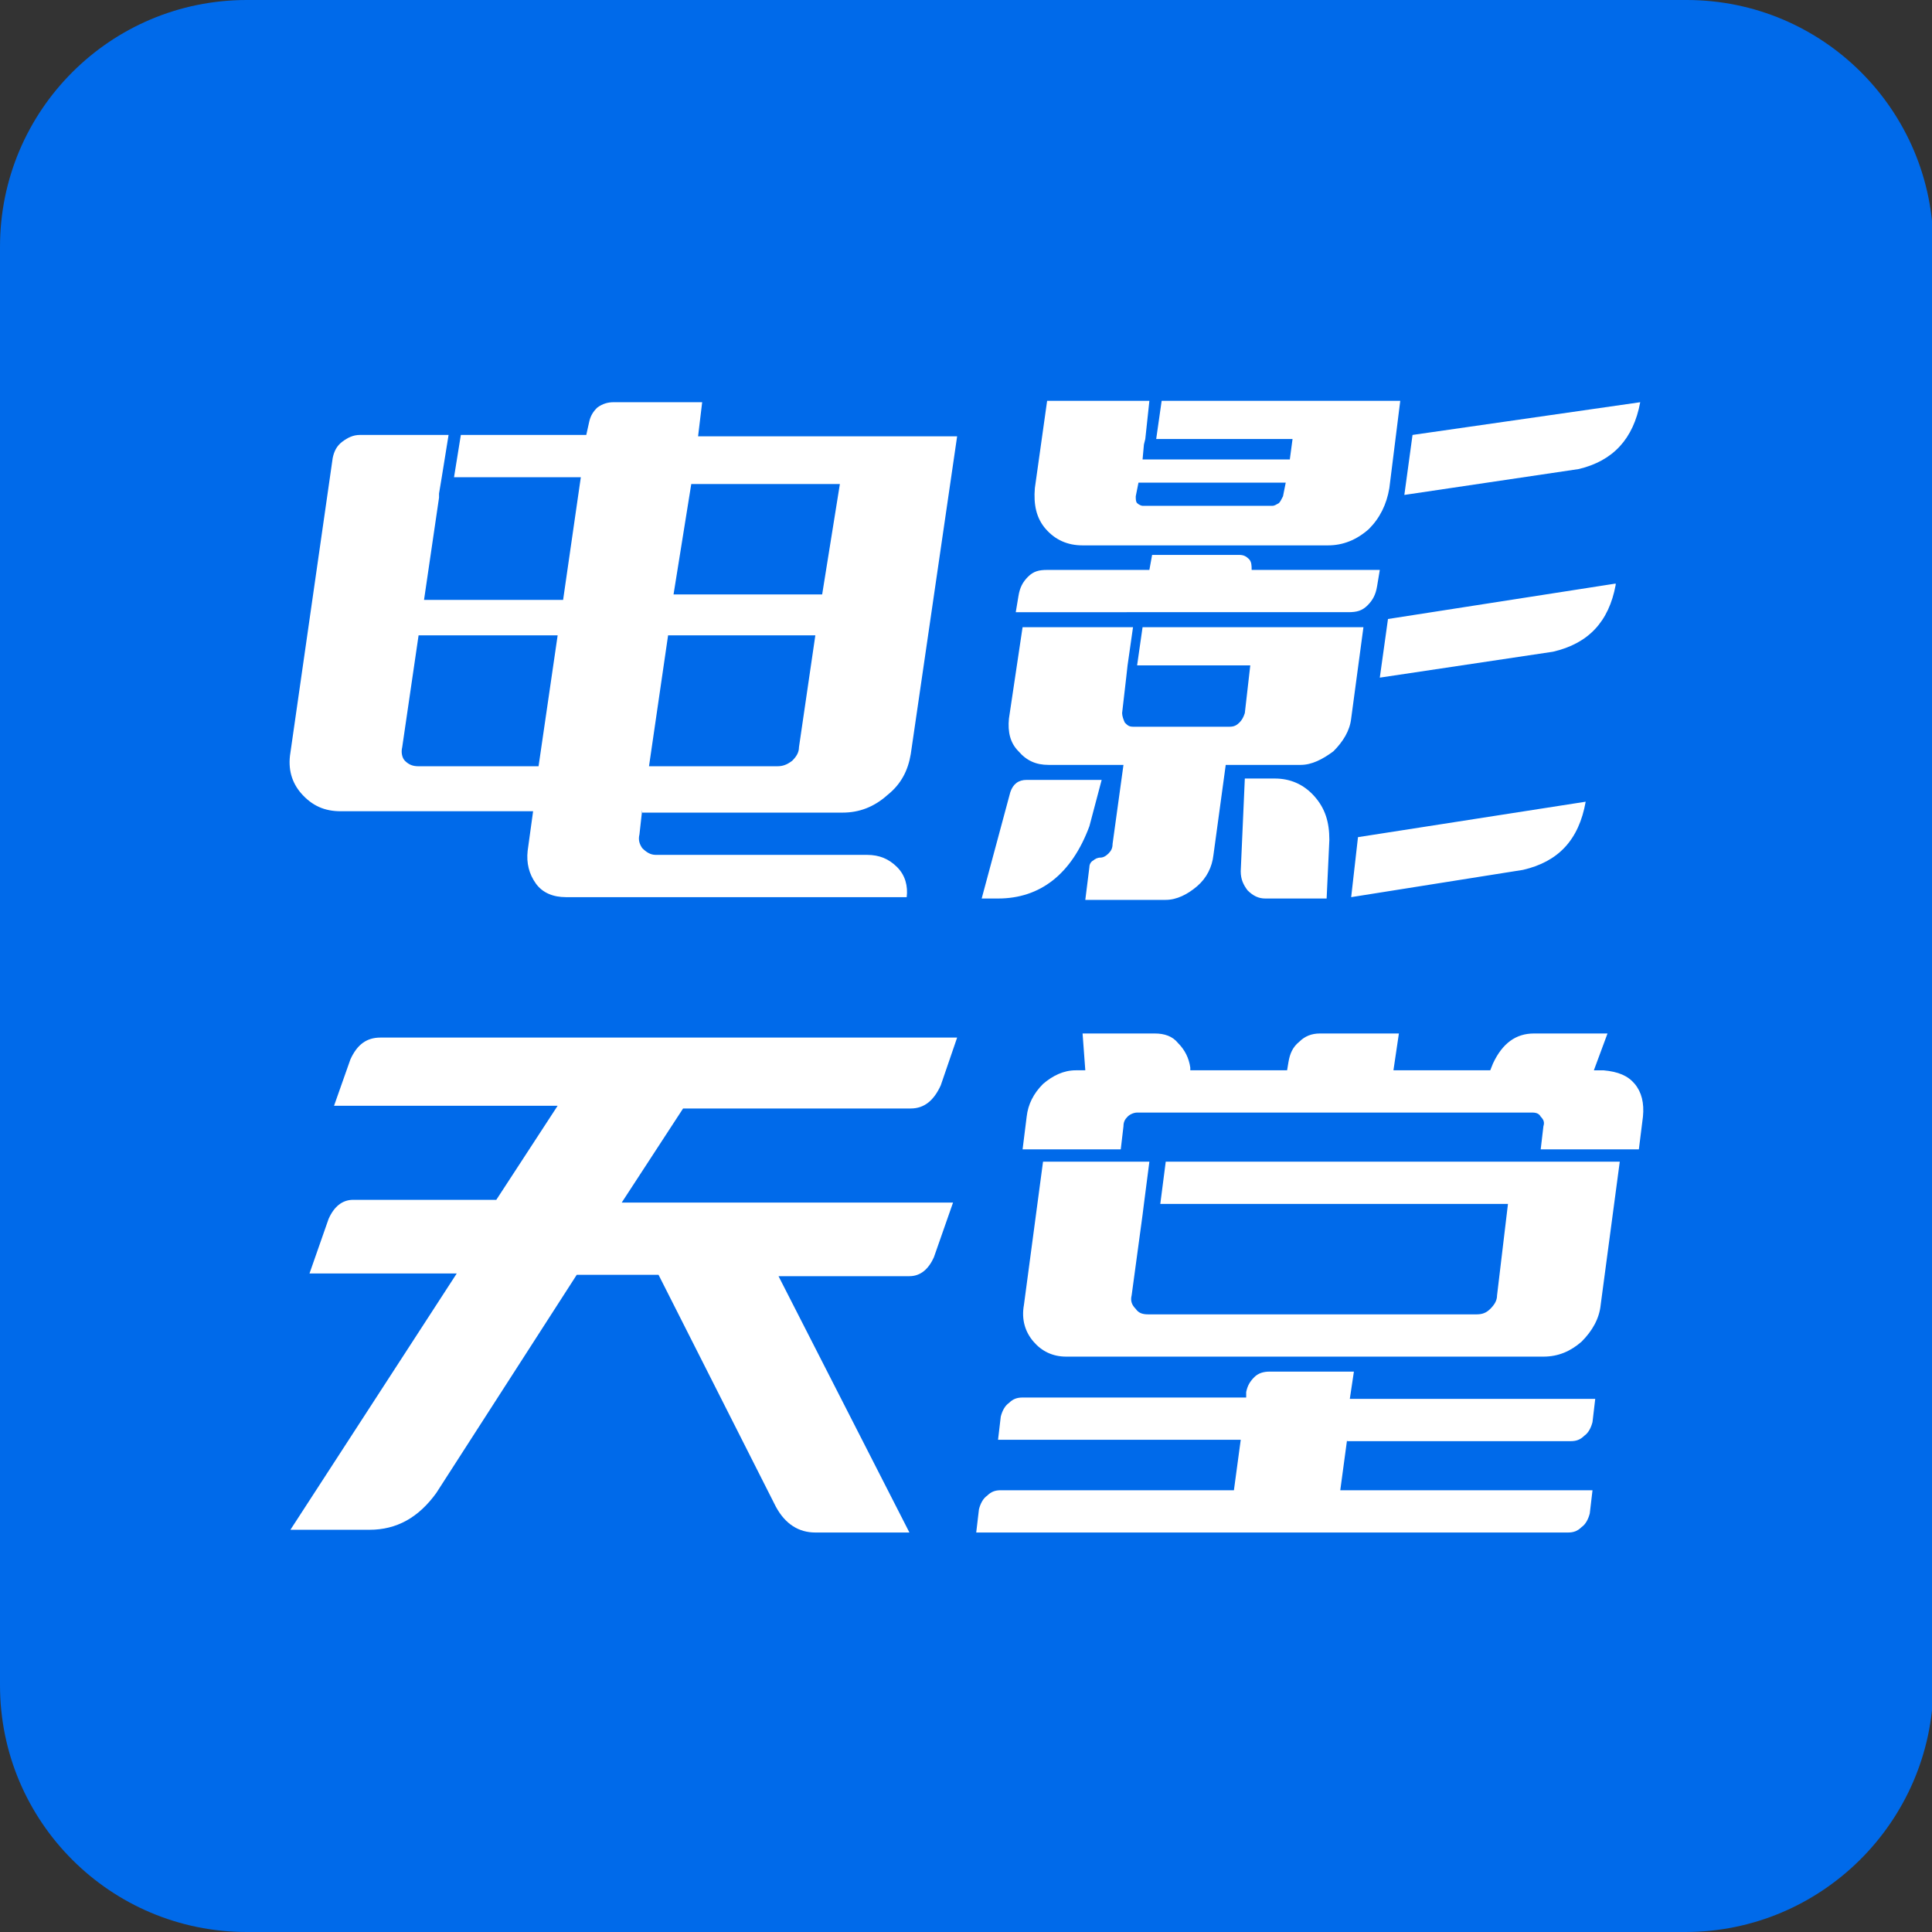 <?xml version="1.0" encoding="utf-8"?>
<!-- Generator: Adobe Illustrator 24.3.0, SVG Export Plug-In . SVG Version: 6.00 Build 0)  -->
<svg version="1.1" id="图层_1" xmlns="http://www.w3.org/2000/svg" xmlns:xlink="http://www.w3.org/1999/xlink" x="0px" y="0px"
	 viewBox="0 0 141.7 141.7" style="enable-background:new 0 0 141.7 141.7;" xml:space="preserve">
<rect x="0" y="0" width="141.7" height="141.7" fill="#333333" stroke="none"/>
<style type="text/css">
	.st0{fill:#006AEA;}
	.st1{fill:#FFFFFF;}
</style>
<path class="st0" d="M123.6,141.7H18.1c-10,0-18.1-8.1-18.1-18.1V18.1C0,8.1,8.1,0,18.1,0h105.6c10,0,18.1,8.1,18.1,18.1v105.6
	C141.7,133.6,133.6,141.7,123.6,141.7z"/>
<g>
	<path class="st1" d="M47.1,59.4l-0.2,1.8c-0.1,0.4,0,0.7,0.2,1c0.3,0.3,0.6,0.5,1,0.5h15.5c0.9,0,1.6,0.3,2.2,0.9
		c0.6,0.6,0.8,1.4,0.7,2.2h-25c-0.9,0-1.7-0.3-2.2-1c-0.5-0.7-0.7-1.5-0.6-2.4l0.4-2.9H25c-1.2,0-2.1-0.4-2.9-1.3
		c-0.7-0.8-1-1.8-0.8-3l3.1-21.6c0.1-0.5,0.3-0.9,0.7-1.2c0.4-0.3,0.8-0.5,1.3-0.5h6.5L32.4,35l-0.2,1.2l0,0.3L31.1,44h10.2l1.3-9
		h-9.3l0.5-3.1H43l0.2-0.9c0.1-0.5,0.3-0.8,0.6-1.1c0.4-0.3,0.8-0.4,1.2-0.4h6.5l-0.3,2.5h19l-3.4,23.3c-0.2,1.2-0.7,2.2-1.7,3
		c-1,0.9-2.1,1.3-3.3,1.3H47.1z M39.5,56.2l1.4-9.6H30.7l-1.2,8.2c-0.1,0.4,0,0.8,0.2,1c0.3,0.3,0.6,0.4,1,0.4H39.5z M49,46.6
		l-1.4,9.6H57c0.4,0,0.7-0.1,1.1-0.4c0.3-0.3,0.5-0.6,0.5-1l1.2-8.2H49z M50.7,35.5l-1.3,8.1h10.9l1.3-8.1H50.7z"/>
	<path class="st1" d="M74.1,58.1c0.2-0.6,0.6-0.9,1.2-0.9h5.5l-0.9,3.4c-1.3,3.5-3.6,5.3-6.7,5.3H72L74.1,58.1z M83.4,48.8l0.4-2.8
		H100l-0.9,6.7c-0.1,0.9-0.6,1.7-1.3,2.4c-0.8,0.6-1.6,1-2.4,1h-5.5l-0.9,6.6c-0.1,0.9-0.5,1.7-1.2,2.3c-0.7,0.6-1.5,1-2.3,1h-5.9
		l0.3-2.4c0-0.2,0.1-0.4,0.3-0.5c0.1-0.1,0.3-0.2,0.5-0.2c0.2,0,0.4-0.1,0.6-0.3c0.2-0.2,0.3-0.4,0.3-0.7l0.8-5.8h-5.5
		c-0.9,0-1.6-0.3-2.2-1c-0.6-0.6-0.8-1.4-0.7-2.4L75,46h8.1l-0.4,2.8l-0.1,0.9l-0.3,2.6c0,0.2,0.1,0.5,0.2,0.7
		c0.2,0.2,0.3,0.3,0.6,0.3h7.1c0.3,0,0.5-0.1,0.7-0.3c0.2-0.2,0.3-0.4,0.4-0.7l0.4-3.5H83.4z M90.9,40.7c0.3,0,0.5,0.1,0.7,0.3
		c0.2,0.2,0.2,0.5,0.2,0.8h9.4L101,43c-0.1,0.6-0.3,1-0.7,1.4c-0.4,0.4-0.8,0.5-1.4,0.5H74.5l0.2-1.2c0.1-0.6,0.3-1,0.7-1.4
		c0.4-0.4,0.8-0.5,1.4-0.5h7.5l0.2-1.1H90.9z M79.4,40c-1.1,0-2-0.4-2.7-1.2c-0.7-0.8-0.9-1.8-0.8-3l0.9-6.4h7.5l-0.3,2.8l-0.1,0.4
		l-0.1,1.1h10.8l0.2-1.5h-10l0.4-2.8h17.5l-0.8,6.4c-0.2,1.2-0.7,2.2-1.5,3c-0.9,0.8-1.9,1.2-3,1.2H79.4z M94.3,35.4H83.5l-0.2,1
		c0,0.2,0,0.4,0.1,0.5c0.1,0.1,0.3,0.2,0.4,0.2h9.5c0.2,0,0.3-0.1,0.5-0.2c0.1-0.1,0.2-0.3,0.3-0.5L94.3,35.4z M91.3,57.1h2.2
		c1.1,0,2.1,0.4,2.9,1.3c0.8,0.9,1.1,1.9,1.1,3.2l-0.2,4.3h-4.5c-0.5,0-0.9-0.2-1.3-0.6c-0.3-0.4-0.5-0.8-0.5-1.4L91.3,57.1z
		 M99.1,65.8l0.5-4.4l16.7-2.6v0c-0.5,2.8-2,4.4-4.6,5L99.1,65.8z M101.2,49.7l0.6-4.3l16.7-2.6l0,0.1c-0.5,2.7-2,4.3-4.6,4.9
		L101.2,49.7z M103.6,31.9l16.7-2.4c-0.5,2.7-2,4.3-4.5,4.9L103,36.3L103.6,31.9z"/>
	<path class="st1" d="M48.3,93.5h-6l-10.3,16c-1.3,1.8-2.9,2.7-4.9,2.7h-5.8l12.2-18.8H22.7l1.4-4c0.4-0.9,1-1.4,1.8-1.4h10.5
		l4.5-6.9H24.5l1.2-3.4c0.5-1.1,1.2-1.6,2.2-1.6h42.3L69,79.6c-0.5,1.1-1.2,1.7-2.2,1.7H50.1l-4.5,6.9h24.3l-1.4,4
		c-0.4,0.9-1,1.4-1.8,1.4h-9.6l9.6,18.8h-6.9c-1.2,0-2.2-0.6-2.9-1.9L48.3,93.5z"/>
	<path class="st1" d="M98.8,105.6l-0.5,3.7h18.5l-0.2,1.7c-0.1,0.4-0.3,0.8-0.6,1c-0.3,0.3-0.6,0.4-1,0.4H71.6l0.2-1.7
		c0.1-0.4,0.3-0.8,0.6-1c0.3-0.3,0.6-0.4,1-0.4h17.1l0.5-3.7H73.2l0.2-1.7c0.1-0.4,0.3-0.8,0.6-1c0.3-0.3,0.6-0.4,1-0.4h16.4l0-0.4
		c0.1-0.5,0.3-0.8,0.6-1.1c0.3-0.3,0.7-0.4,1.1-0.4h6.2l-0.3,2H117l-0.2,1.7c-0.1,0.4-0.3,0.8-0.6,1c-0.3,0.3-0.6,0.4-1,0.4H98.8z
		 M110.6,88.3H85.1l0.4-3.1h33.3l-1.4,10.5c-0.1,1-0.6,1.9-1.4,2.7c-0.8,0.7-1.7,1.1-2.8,1.1h-35c-1,0-1.8-0.4-2.4-1.1
		c-0.6-0.7-0.9-1.6-0.7-2.7l1.4-10.5h7.8l-0.4,3.1l-0.1,0.8l-0.8,5.9c-0.1,0.4,0,0.7,0.3,1c0.2,0.3,0.5,0.4,0.9,0.4h24.1
		c0.4,0,0.7-0.1,1-0.4c0.3-0.3,0.5-0.6,0.5-1L110.6,88.3z M119.9,79.5c0.5,0.6,0.7,1.4,0.6,2.4l-0.3,2.4h-7.2l0.2-1.7
		c0.1-0.3,0-0.5-0.2-0.7c-0.1-0.2-0.3-0.3-0.6-0.3h-29c-0.2,0-0.5,0.1-0.7,0.3c-0.2,0.2-0.3,0.4-0.3,0.7l-0.2,1.7h-7.2l0.3-2.4
		c0.1-0.9,0.5-1.7,1.2-2.4c0.7-0.6,1.5-1,2.4-1h0.7l-0.2-2.7h5.3c0.7,0,1.3,0.2,1.7,0.7c0.5,0.5,0.8,1.1,0.9,1.8v0.2h7.1l0.1-0.6
		c0.1-0.6,0.3-1.1,0.8-1.5c0.4-0.4,0.9-0.6,1.5-0.6h5.8l-0.4,2.7h7.1l0.2-0.5c0.7-1.5,1.7-2.2,3-2.2h5.4l-1,2.7l0.7,0
		C118.7,78.6,119.4,78.9,119.9,79.5z"/>
</g>
</svg>
